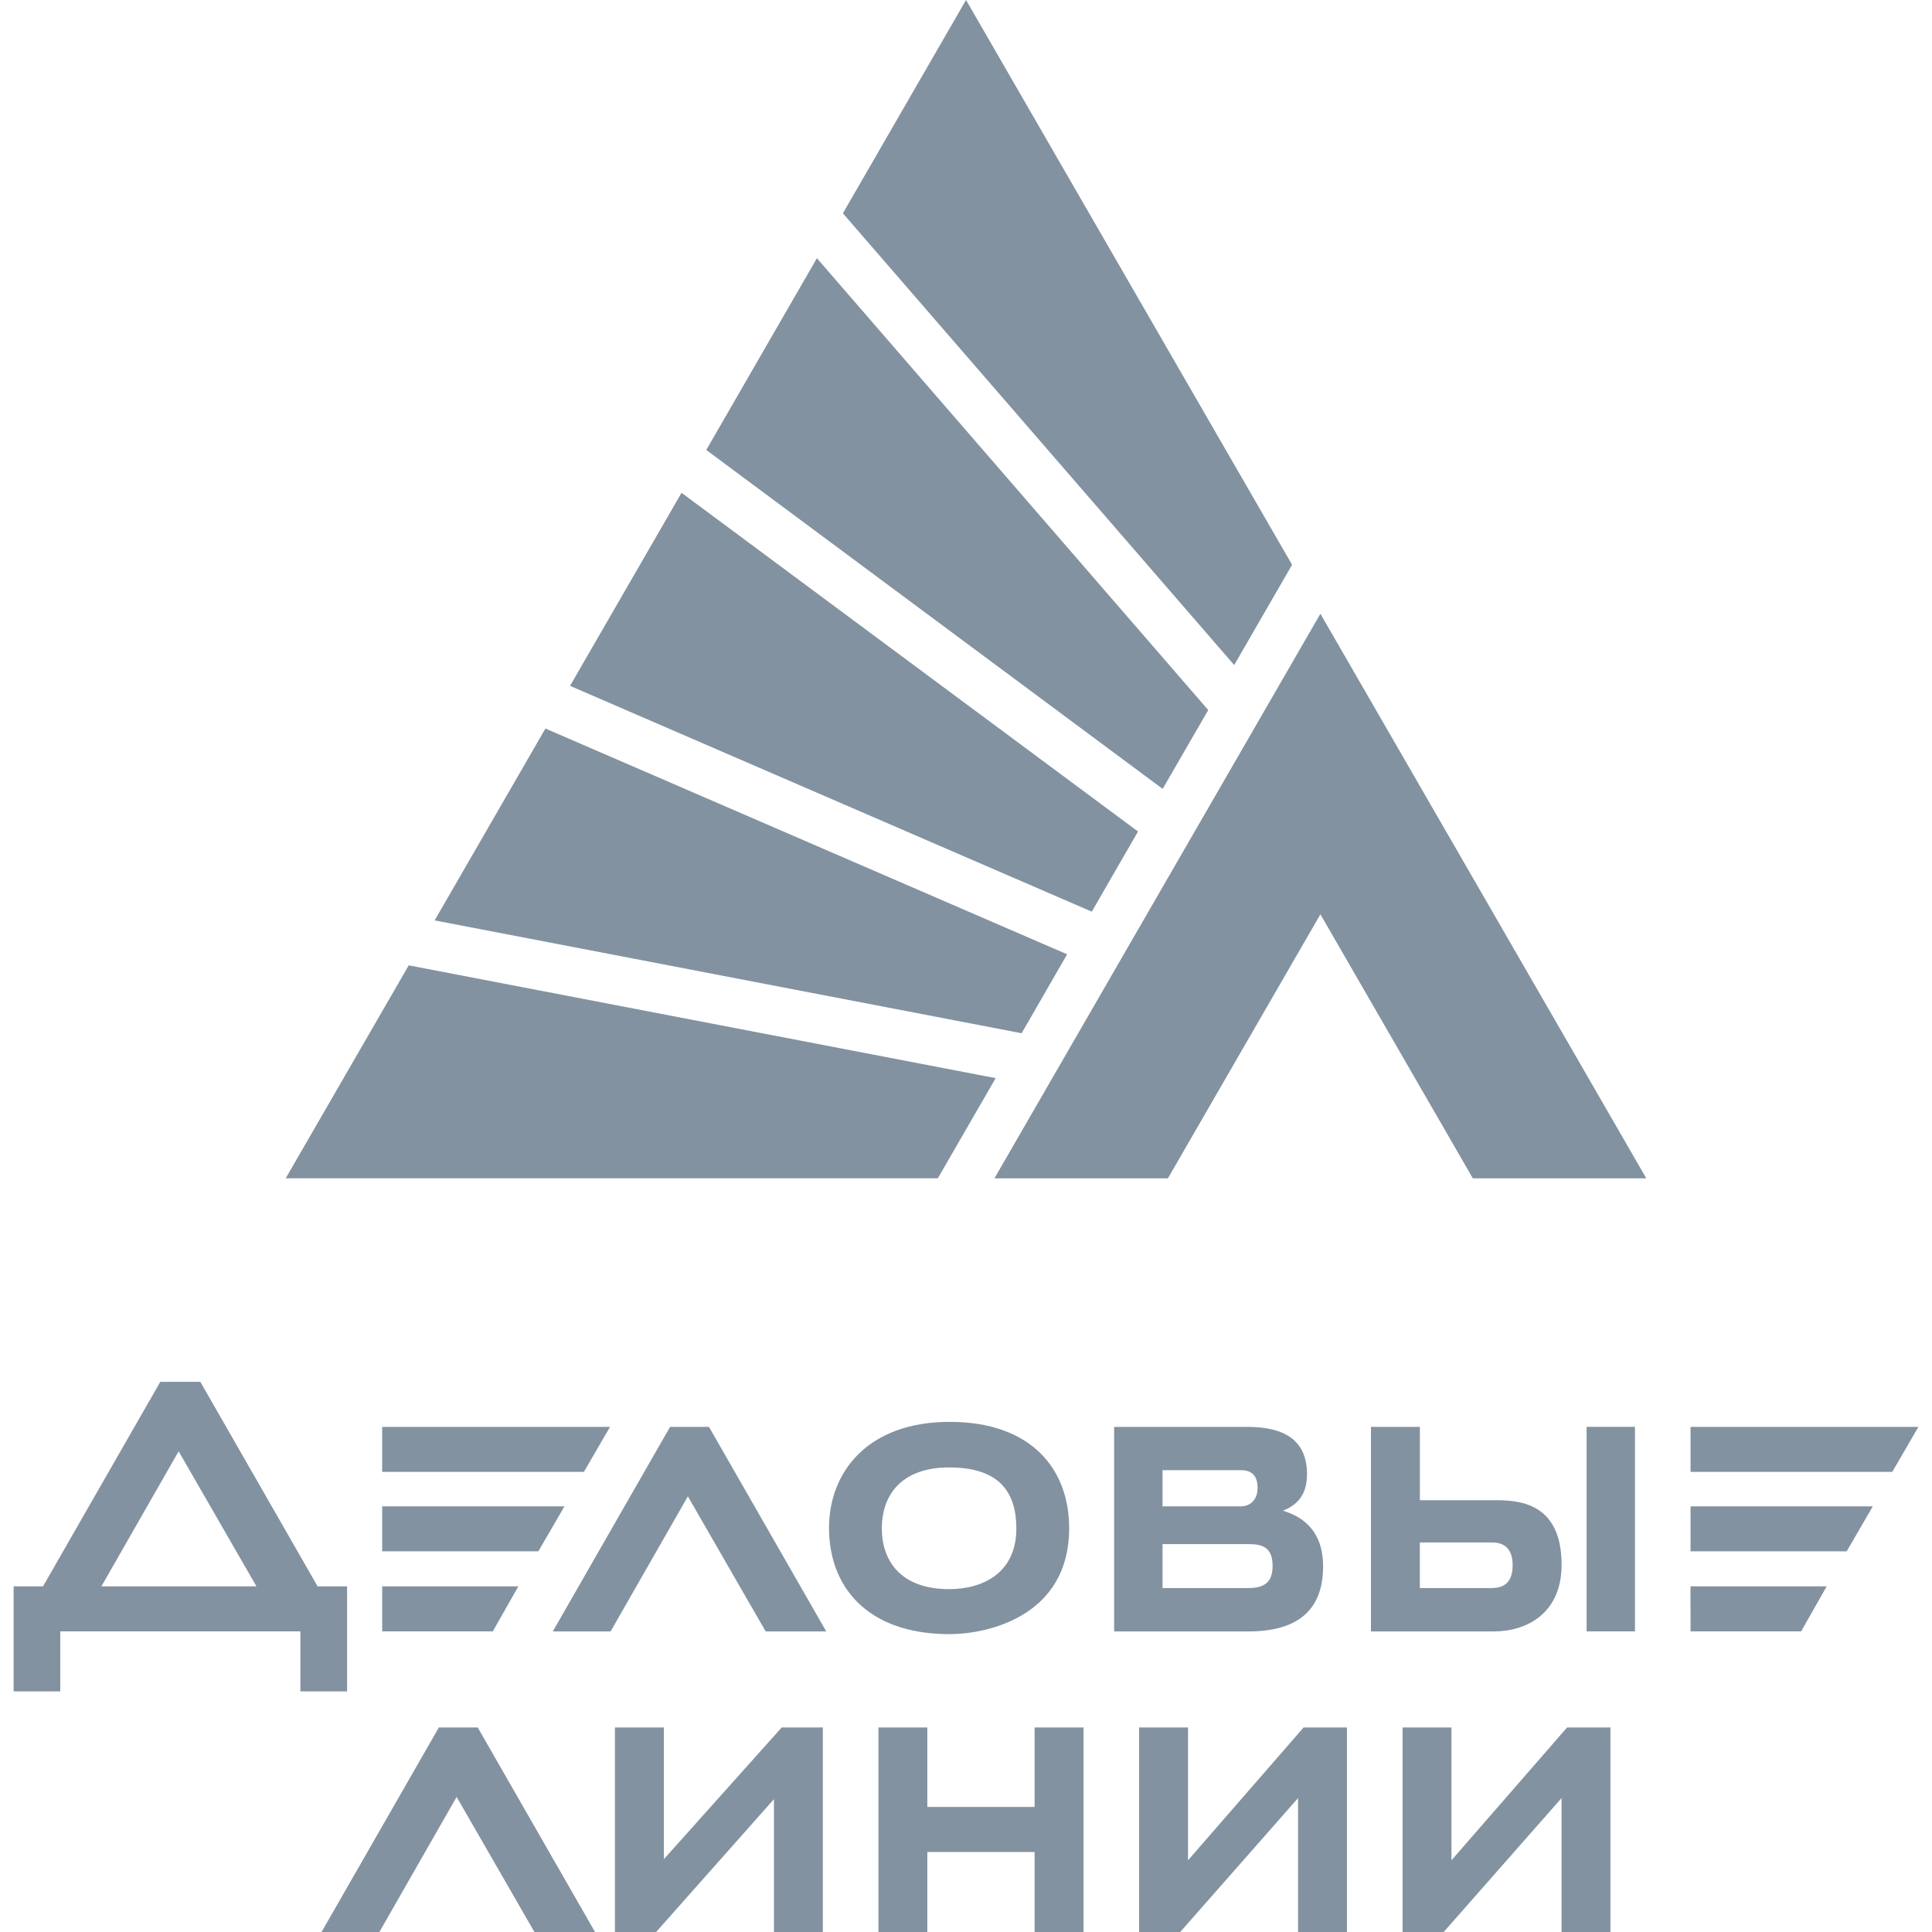<?xml version="1.0" encoding="utf-8"?>
<!-- Generator: Adobe Illustrator 16.0.0, SVG Export Plug-In . SVG Version: 6.00 Build 0)  -->
<!DOCTYPE svg PUBLIC "-//W3C//DTD SVG 1.1//EN" "http://www.w3.org/Graphics/SVG/1.1/DTD/svg11.dtd">
<svg version="1.1" id="Layer_1" xmlns="http://www.w3.org/2000/svg" xmlns:xlink="http://www.w3.org/1999/xlink" x="0px" y="0px"
	 width="71px" height="71px" viewBox="195 -0.5 71 71" enable-background="new 195 -0.5 71 71" xml:space="preserve">
<path fill="#8292A0" d="M234.216,34.57l-19.172-8.297l-4.071,7.051l21.571,4.147L234.216,34.57L234.216,34.57z M231.545,42.803
	h6.375l5.604-9.703l5.602,9.703h6.375l-11.977-20.748L231.545,42.803L231.545,42.803z M210.021,34.976l-4.521,7.825h23.965
	l2.125-3.68L210.021,34.976L210.021,34.976z M242.483,20.255L230.501-0.5l-4.525,7.839l14.38,16.601L242.483,20.255L242.483,20.255z
	 M239.402,25.594L225.021,8.989l-4.066,7.047l16.772,12.455L239.402,25.594L239.402,25.594z M236.821,30.057L220.046,17.61
	l-4.097,7.095l19.174,8.298L236.821,30.057L236.821,30.057z M209.045,59.453h4.064l0.94-1.655h-5.004V59.453L209.045,59.453z
	 M240.888,57.86h-3.165v-1.615h3.165c0.51,0,0.879,0.123,0.879,0.798C241.767,57.573,241.542,57.86,240.888,57.86L240.888,57.86z
	 M237.723,53.529h2.878c0.429,0,0.614,0.225,0.614,0.654c0,0.449-0.286,0.674-0.614,0.674h-2.878V53.529L237.723,53.529z
	 M242.151,55.019c0.477-0.204,0.881-0.527,0.881-1.347c0-1.552-1.307-1.735-2.227-1.735h-4.861v7.517h4.943
	c2.267,0,2.736-1.246,2.736-2.39C243.624,55.774,242.894,55.241,242.151,55.019L242.151,55.019z M257.127,59.453h4.063l0.94-1.655
	h-5.005L257.127,59.453L257.127,59.453z M209.045,54.857v1.653h5.739l0.96-1.653H209.045L209.045,54.857z M249.813,57.86h-2.634
	v-1.676h2.634c0.306,0,0.776,0.082,0.776,0.838C250.59,57.717,250.202,57.86,249.813,57.86L249.813,57.86z M249.915,54.632h-2.735
	v-2.695h-1.798v7.517h1.41h0.388h2.717c1.224,0,2.491-0.675,2.491-2.45C252.387,54.672,250.753,54.632,249.915,54.632
	L249.915,54.632z M253.307,59.453h1.777v-7.517h-1.777V59.453L253.307,59.453z M219.625,51.937l-4.31,7.517h2.124l2.84-4.964
	l2.859,4.964h2.226l-4.309-7.517H219.625L219.625,51.937z M229.878,57.9c-1.736,0-2.471-1.001-2.471-2.227
	c0-1.348,0.837-2.246,2.471-2.246c1.839,0,2.472,0.898,2.472,2.246C232.35,57.288,231.145,57.9,229.878,57.9L229.878,57.9z
	 M229.899,51.753c-3.003,0-4.433,1.838-4.433,3.901c0,2.144,1.389,3.9,4.433,3.9c1.327,0,4.392-0.612,4.392-3.9
	C234.291,53.509,232.922,51.753,229.899,51.753L229.899,51.753z M198.726,57.798l2.839-4.963l2.86,4.963H198.726L198.726,57.798z
	 M202.362,50.281h-1.471l-4.31,7.517H195.5v3.86h1.715v-2.205h8.824v2.205h1.716v-3.86h-1.083L202.362,50.281L202.362,50.281z
	 M217.418,51.937h-8.374v1.654h7.414L217.418,51.937L217.418,51.937z M257.127,54.857v1.653h5.738l0.96-1.653H257.127
	L257.127,54.857z M265.5,51.937h-8.373v1.654h7.414L265.5,51.937L265.5,51.937z M252.59,62.983l-4.25,4.882v-4.882h-1.796V70.5
	h1.511l4.331-4.922V70.5h1.797v-7.517H252.59L252.59,62.983z M211.128,62.983l-4.311,7.517h2.125l2.839-4.964l2.859,4.964h2.227
	l-4.311-7.517H211.128L211.128,62.983z M233.021,65.904h-3.942v-2.921h-1.797V70.5h1.797v-2.941h3.942V70.5h1.798v-7.517h-1.798
	V65.904L233.021,65.904z M238.659,67.865v-4.882h-1.798V70.5h1.511l4.331-4.922V70.5h1.797v-7.517h-1.593L238.659,67.865
	L238.659,67.865z M219.397,67.824v-4.841h-1.798V70.5h1.513l4.33-4.882V70.5h1.797v-7.517h-1.511L219.397,67.824L219.397,67.824z"/>
</svg>
